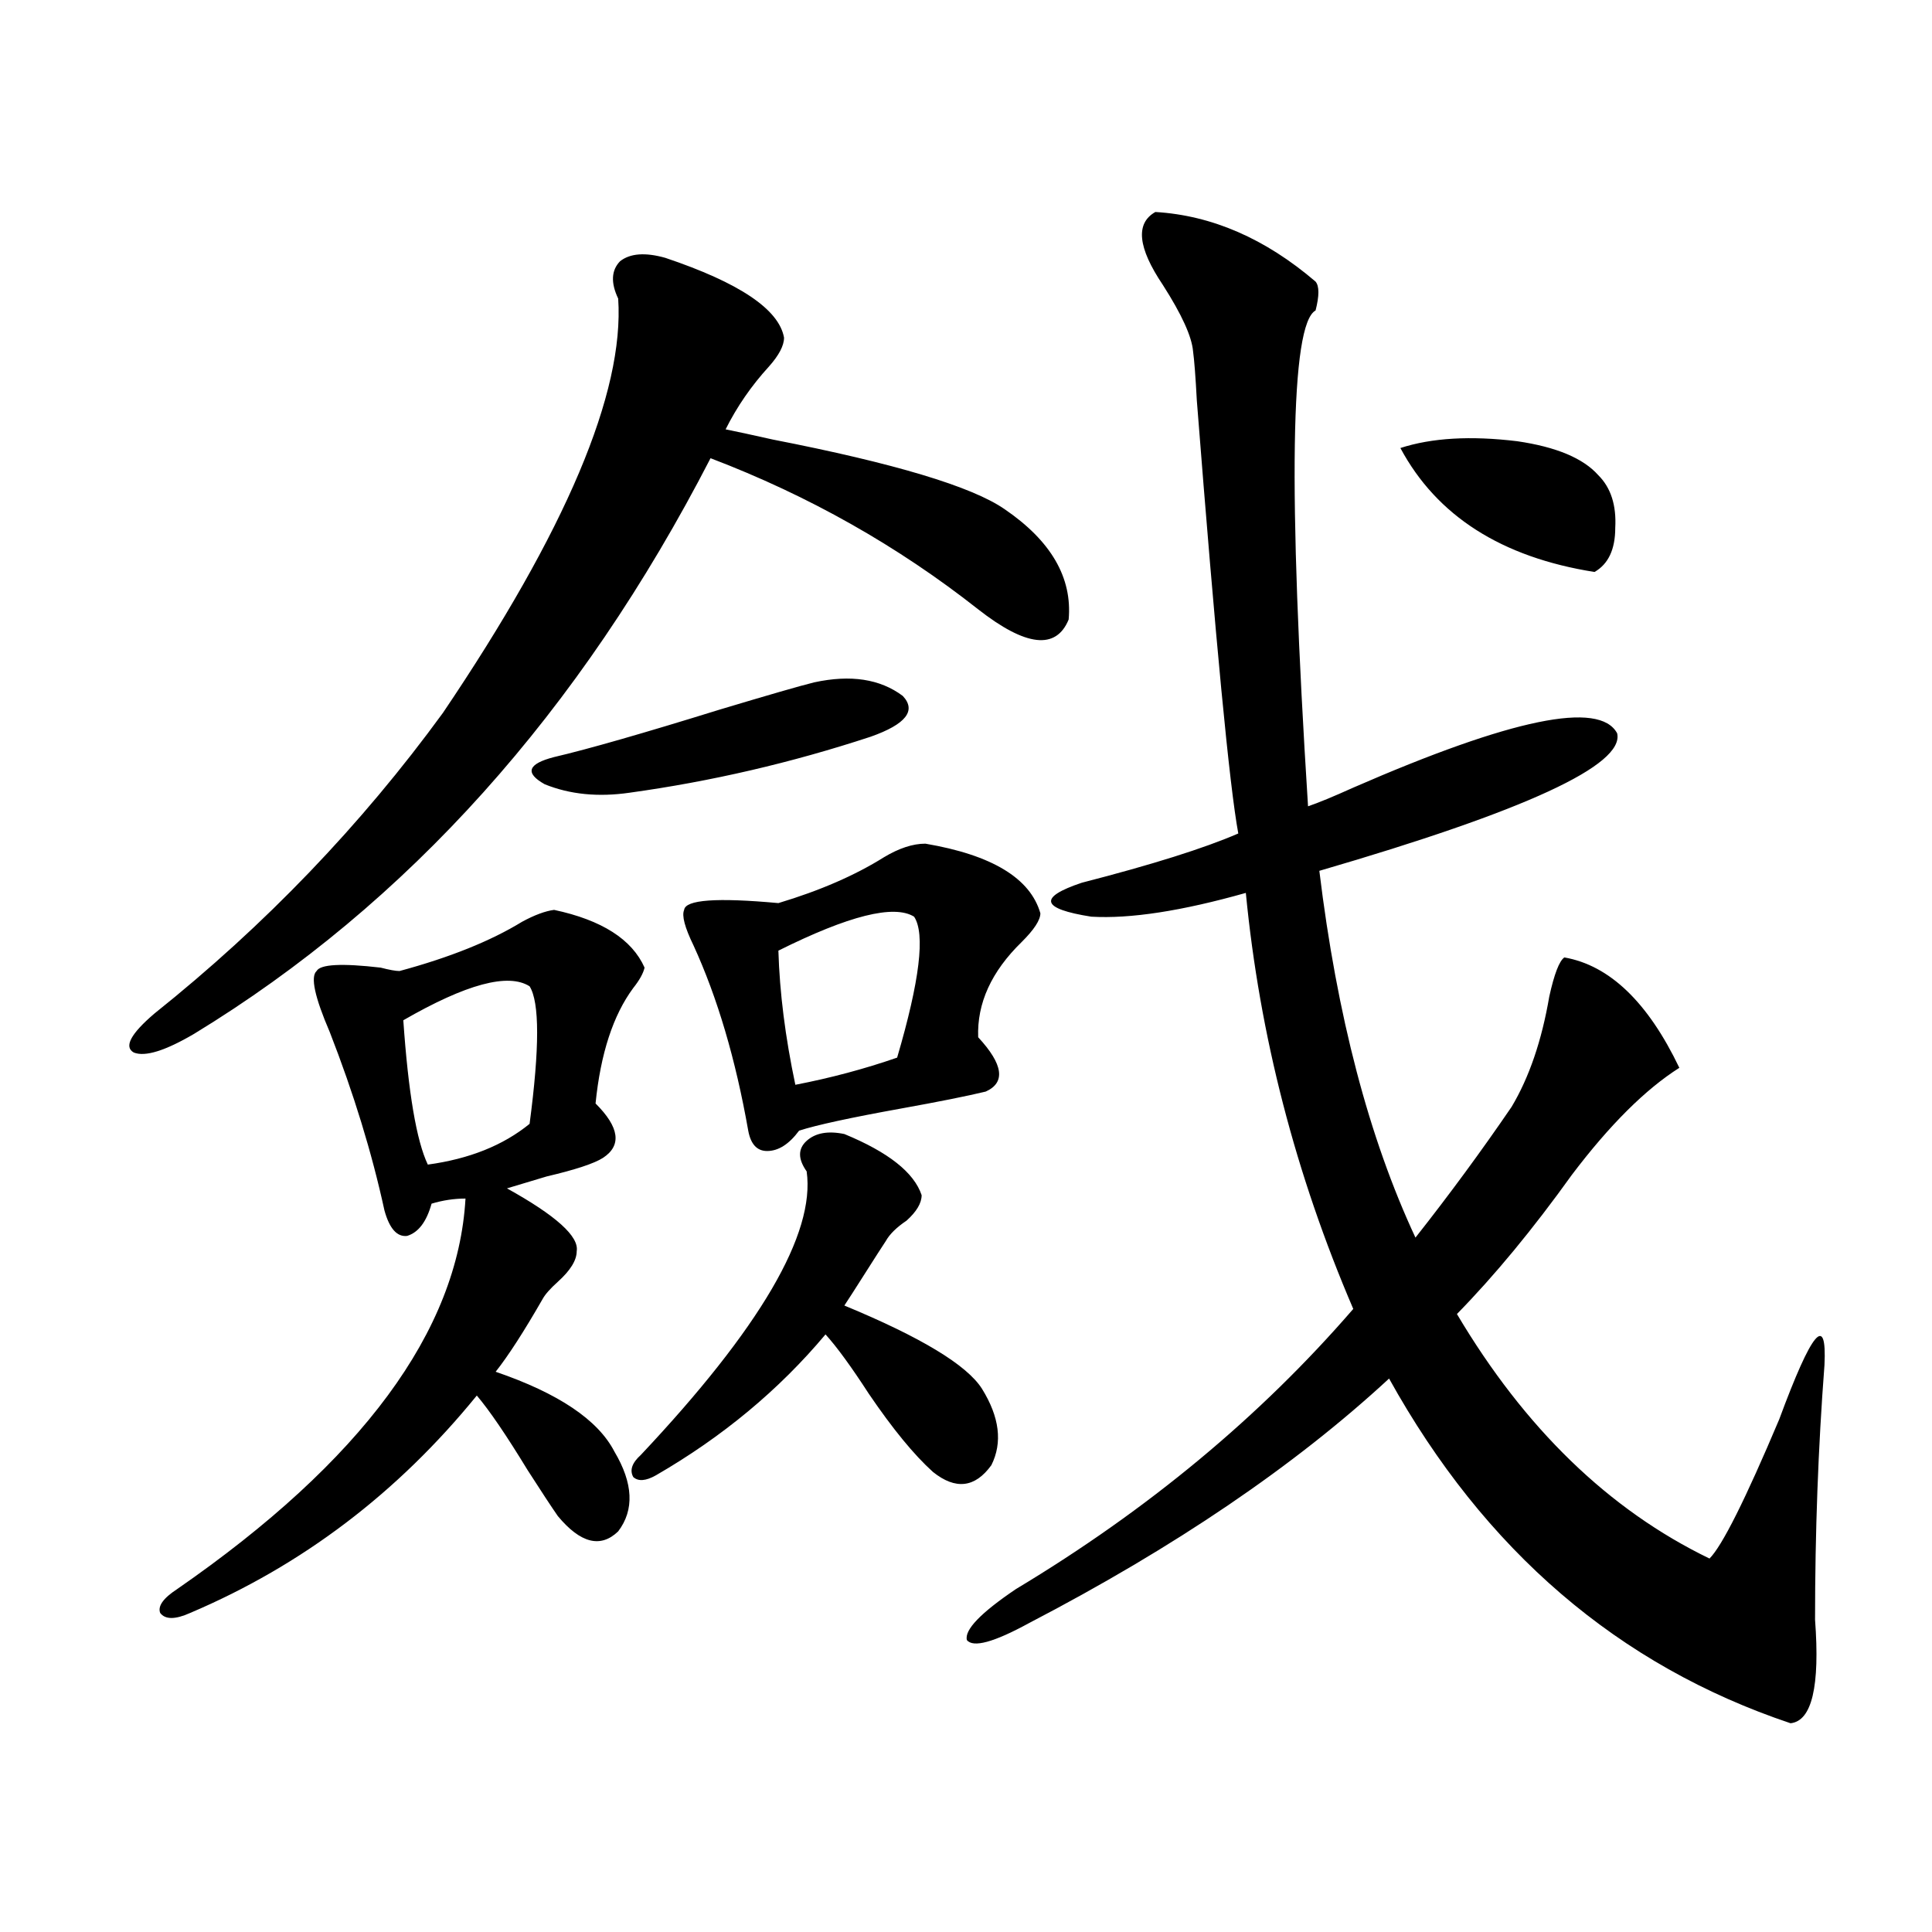 <?xml version="1.0" encoding="utf-8"?>
<!-- Generator: Adobe Illustrator 16.0.0, SVG Export Plug-In . SVG Version: 6.00 Build 0)  -->
<!DOCTYPE svg PUBLIC "-//W3C//DTD SVG 1.1//EN" "http://www.w3.org/Graphics/SVG/1.1/DTD/svg11.dtd">
<svg version="1.1" id="图层_1" xmlns="http://www.w3.org/2000/svg" xmlns:xlink="http://www.w3.org/1999/xlink" x="0px" y="0px"
	 width="1000px" height="1000px" viewBox="0 0 1000 1000" enable-background="new 0 0 1000 1000" xml:space="preserve">
<path d="M344.357,133.457c38.368,12.896,58.855,26.669,61.462,41.309c0,4.106-2.606,9.091-7.805,14.941
	c-9.115,9.97-16.585,20.806-22.438,32.52c5.854,1.181,13.979,2.938,24.39,5.273c63.078,12.305,103.077,24.321,119.997,36.035
	c24.055,16.411,35.121,35.458,33.17,57.129c-6.509,15.82-22.118,14.063-46.828-5.273c-41.63-32.808-87.803-58.887-138.533-78.223
	c-67.65,131.259-156.749,230.575-267.31,297.949c-14.969,8.789-25.365,12.017-31.219,9.668c-5.213-2.925-1.631-9.668,10.731-20.215
	c57.224-45.703,106.979-97.559,149.265-155.566c63.733-94.331,93.976-165.812,90.729-214.453c-3.902-8.198-3.582-14.64,0.976-19.336
	C326.142,131.122,333.946,130.532,344.357,133.457z M286.798,470.957c24.71,5.273,40.319,15.243,46.828,29.883
	c-0.655,2.938-2.606,6.454-5.854,10.547c-10.411,14.063-16.92,33.989-19.512,59.766c12.348,12.305,13.658,21.685,3.902,28.125
	c-4.558,2.938-14.313,6.152-29.268,9.668c-9.756,2.938-16.585,4.985-20.487,6.152c25.365,14.063,37.393,24.911,36.097,32.52
	c0,4.696-3.262,9.97-9.756,15.82c-3.902,3.516-6.509,6.454-7.805,8.789c-9.756,17.001-17.896,29.595-24.39,37.793
	c32.515,11.138,53.002,24.911,61.462,41.309c9.756,16.411,10.396,30.185,1.951,41.309c-9.115,8.789-19.512,6.152-31.219-7.91
	c-3.262-4.683-8.46-12.593-15.609-23.73c-11.066-18.155-19.847-31.05-26.341-38.672c-40.974,50.399-90.409,87.891-148.289,112.5
	c-7.805,3.516-13.018,3.516-15.609,0c-1.311-3.516,1.616-7.622,8.78-12.305c95.607-66.206,145.362-133.594,149.264-202.148
	c-5.853,0-11.707,0.879-17.56,2.637c-2.607,9.38-6.829,14.941-12.683,16.699c-5.213,0.591-9.116-3.804-11.707-13.184
	c-6.509-29.883-15.945-60.645-28.292-92.285c-7.805-18.155-10.091-28.702-6.829-31.641c1.951-3.516,13.002-4.093,33.17-1.758
	c4.542,1.181,7.805,1.758,9.756,1.758c26.005-7.031,47.148-15.519,63.413-25.488C276.707,473.594,282.24,471.548,286.798,470.957z
	 M274.115,510.508c-11.066-7.031-32.85-1.167-65.364,17.578c2.591,37.505,6.829,62.402,12.683,74.707
	c21.462-2.925,39.023-9.956,52.681-21.094C279.313,542.45,279.313,518.72,274.115,510.508z M450.696,381.309
	c-40.975,13.485-82.604,23.153-124.875,29.004c-16.265,2.349-30.898,0.879-43.901-4.395c-10.411-5.851-8.78-10.547,4.878-14.063
	c17.561-4.093,46.173-12.305,85.852-24.609c25.365-7.608,41.615-12.305,48.779-14.063c18.856-4.093,34.146-1.758,45.853,7.031
	C474.431,367.837,468.897,374.868,450.696,381.309z M331.675,753.086c61.782-65.616,90.395-114.546,85.852-146.777
	c-4.558-6.44-4.558-11.714,0-15.82c4.543-4.093,11.052-5.273,19.512-3.516c22.759,9.38,36.097,19.927,39.999,31.641
	c0,4.106-2.606,8.501-7.805,13.184c-5.213,3.516-8.78,7.031-10.731,10.547c-1.951,2.938-5.533,8.501-10.731,16.699
	c-5.213,8.212-8.78,13.774-10.731,16.699c39.664,16.411,63.413,30.762,71.218,43.066c9.101,14.653,10.731,27.837,4.878,39.551
	c-8.46,11.728-18.536,12.896-30.243,3.516c-9.756-8.789-20.822-22.261-33.17-40.43c-9.115-14.063-16.585-24.308-22.438-30.762
	c-24.069,28.716-53.337,53.036-87.803,72.949c-5.213,2.938-9.115,3.228-11.707,0.879
	C325.821,760.996,327.117,757.192,331.675,753.086z M478.988,436.68c34.466,5.864,54.298,17.88,59.511,36.035
	c0,3.516-3.262,8.501-9.756,14.941c-15.609,15.243-23.094,31.641-22.438,49.219c13.003,14.063,14.299,23.442,3.902,28.125
	c-9.756,2.349-24.39,5.273-43.901,8.789c-26.021,4.696-43.581,8.501-52.682,11.426c-5.213,7.031-10.731,10.547-16.585,10.547
	c-5.213,0-8.46-3.516-9.756-10.547c-6.509-36.914-15.944-68.843-28.292-95.801c-4.558-9.366-6.188-15.519-4.878-18.457
	c0.641-5.273,16.905-6.44,48.779-3.516c21.463-6.44,39.664-14.351,54.633-23.73C465.33,439.028,472.479,436.68,478.988,436.68z
	 M473.135,474.473c-10.411-6.44-33.825-0.577-70.242,17.578c0.641,21.685,3.567,44.824,8.78,69.434
	c18.201-3.516,35.762-8.198,52.682-14.063C476.062,507.583,478.988,483.262,473.135,474.473z M809.712,495.566
	c23.414,4.106,43.246,23.153,59.511,57.129c-17.561,11.138-36.097,29.595-55.608,55.371c-20.167,28.125-39.999,52.157-59.511,72.07
	c35.121,59.188,78.688,101.376,130.729,126.563c6.494-6.44,18.536-30.46,36.097-72.07c16.905-45.703,24.71-55.069,23.414-28.125
	c-3.262,42.778-4.878,86.724-4.878,131.836c2.592,34.565-1.631,52.433-12.683,53.613c-89.113-29.883-158.38-89.347-207.8-178.418
	c-48.779,45.126-110.896,87.313-186.337,126.563c-18.216,9.956-28.947,12.882-32.194,8.789c-1.311-5.273,7.149-14.063,25.365-26.367
	c68.291-41.007,126.491-89.347,174.63-145.02c-29.923-69.722-48.459-141.504-55.608-215.332
	c-33.17,9.38-59.846,13.485-79.998,12.305c-26.021-4.093-27.651-9.956-4.878-17.578c36.417-9.366,63.413-17.866,80.974-25.488
	c-4.558-24.609-11.707-99.316-21.463-224.121c-0.655-12.305-1.311-20.792-1.951-25.488c-0.655-7.608-5.854-19.034-15.609-34.277
	c-13.018-19.336-14.313-31.929-3.902-37.793c29.268,1.758,56.904,13.774,82.925,36.035c1.951,2.349,1.951,7.333,0,14.941
	c-13.018,7.031-14.313,92.587-3.902,256.641c5.198-1.758,13.003-4.972,23.414-9.668c81.949-35.733,127.467-45.112,136.582-28.125
	c3.902,16.411-47.483,40.142-154.143,71.191c9.101,75.009,25.686,138.29,49.755,189.844c17.561-22.261,34.146-44.824,49.755-67.676
	c9.101-15.229,15.609-34.277,19.512-57.129C804.499,504.067,807.105,497.324,809.712,495.566z M827.272,245.957
	c6.494,6.454,9.421,15.532,8.78,27.246c0,11.138-3.582,18.759-10.731,22.852c-48.139-7.608-81.629-29.004-100.485-64.16
	c16.25-5.273,36.417-6.44,60.486-3.516C805.475,231.317,819.468,237.168,827.272,245.957z"/>
</svg>
